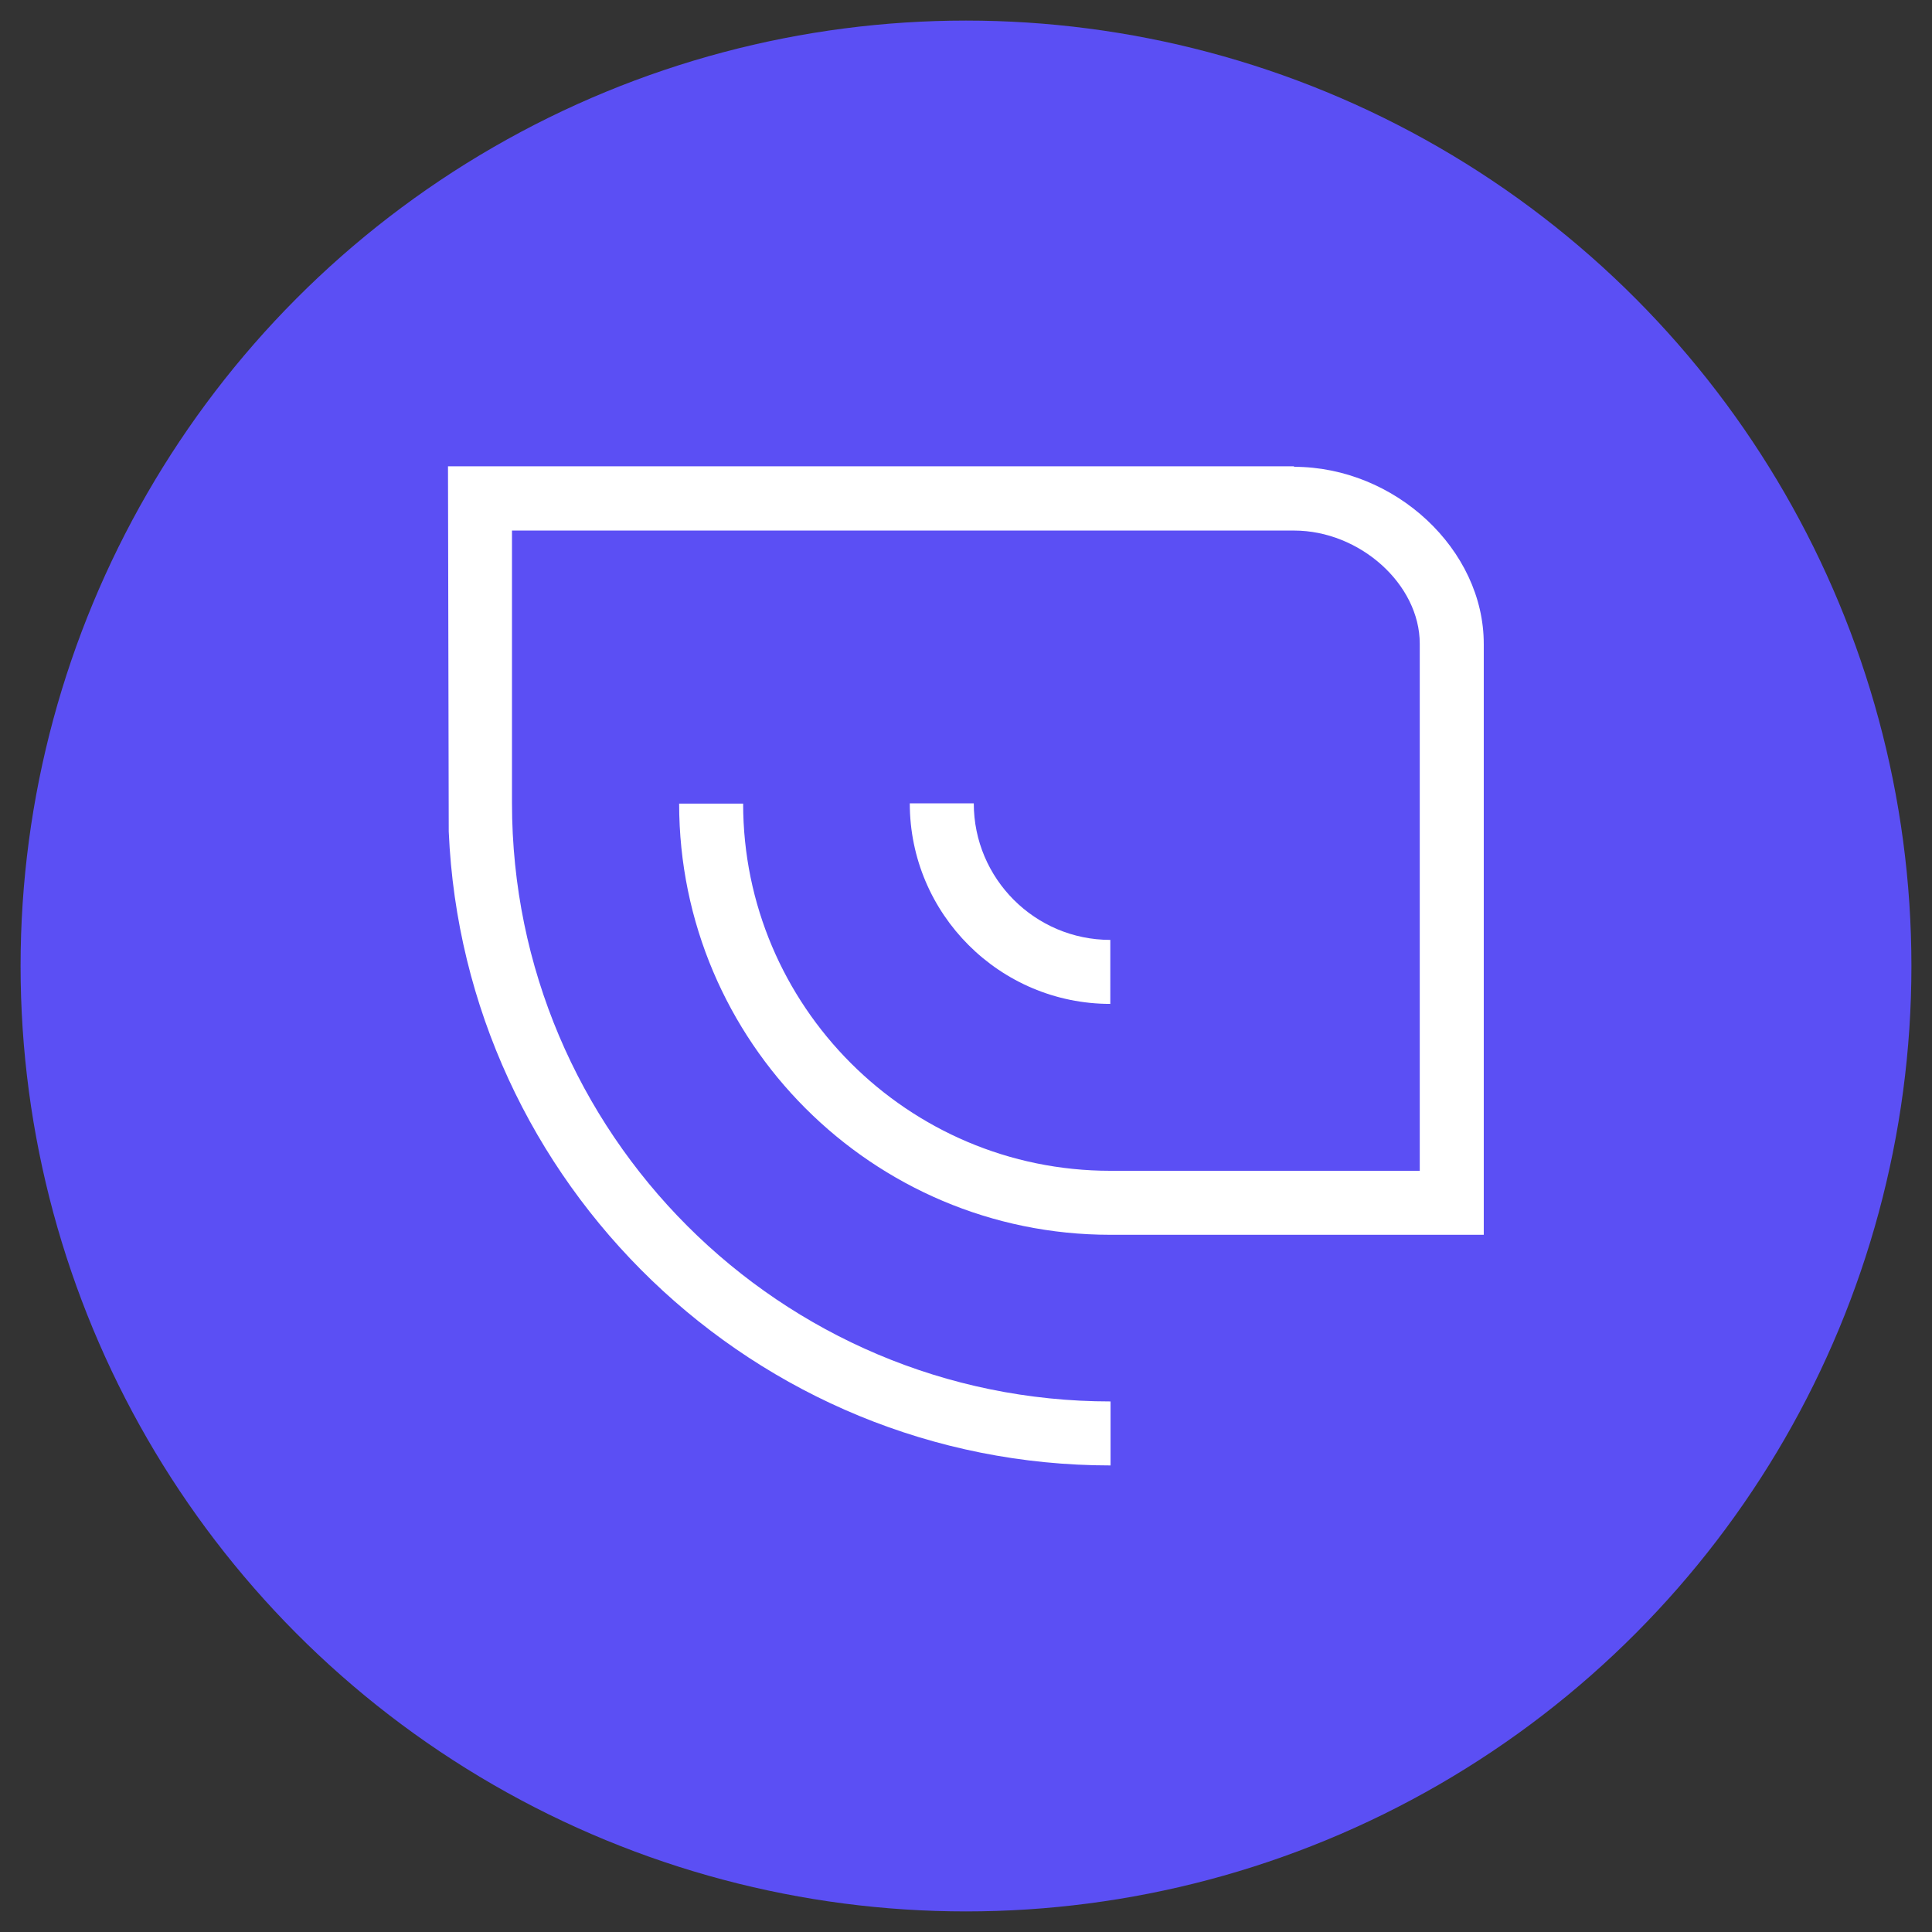 <?xml version="1.0" encoding="utf-8"?>
<!-- Generator: Adobe Illustrator 28.1.0, SVG Export Plug-In . SVG Version: 6.00 Build 0)  -->
<svg version="1.1" id="Layer_1" xmlns="http://www.w3.org/2000/svg" xmlns:xlink="http://www.w3.org/1999/xlink" x="0px" y="0px"
	 viewBox="0 0 769.8 769.8" style="enable-background:new 0 0 769.8 769.8;" xml:space="preserve">
<rect x="0" y="0" width="769.8" height="769.8" fill="#333333" stroke="none"/>
<style type="text/css">
	.st0{fill:#5B4FF4;}
	.st1{fill:#FFFFFF;}
</style>
<circle class="st0" cx="384.9" cy="384.9" r="376.7"/>
<g>
	<path class="st1" d="M442.4,374.5c-30,0-54.4-24.4-54.4-54.4h-25.5c0,44.1,35.9,79.9,79.9,79.9V374.5z"/>
	<path class="st1" d="M515.6,186v-0.2H178.5l0.3,145.5l0,0c6,140.2,121.9,252.6,263.7,252.6v-25.5C310.9,558.4,204,451.5,204,320
		V211.4h311.6c26.2,0,50.1,21.4,50.1,45.1v210H442.4c-80.7,0-146.3-65.7-146.3-146.3h-25.5c0,94.8,77.1,171.8,171.8,171.8h148.8
		V256.7C591.3,219,555.9,186,515.6,186z"/>
</g>
</svg>
